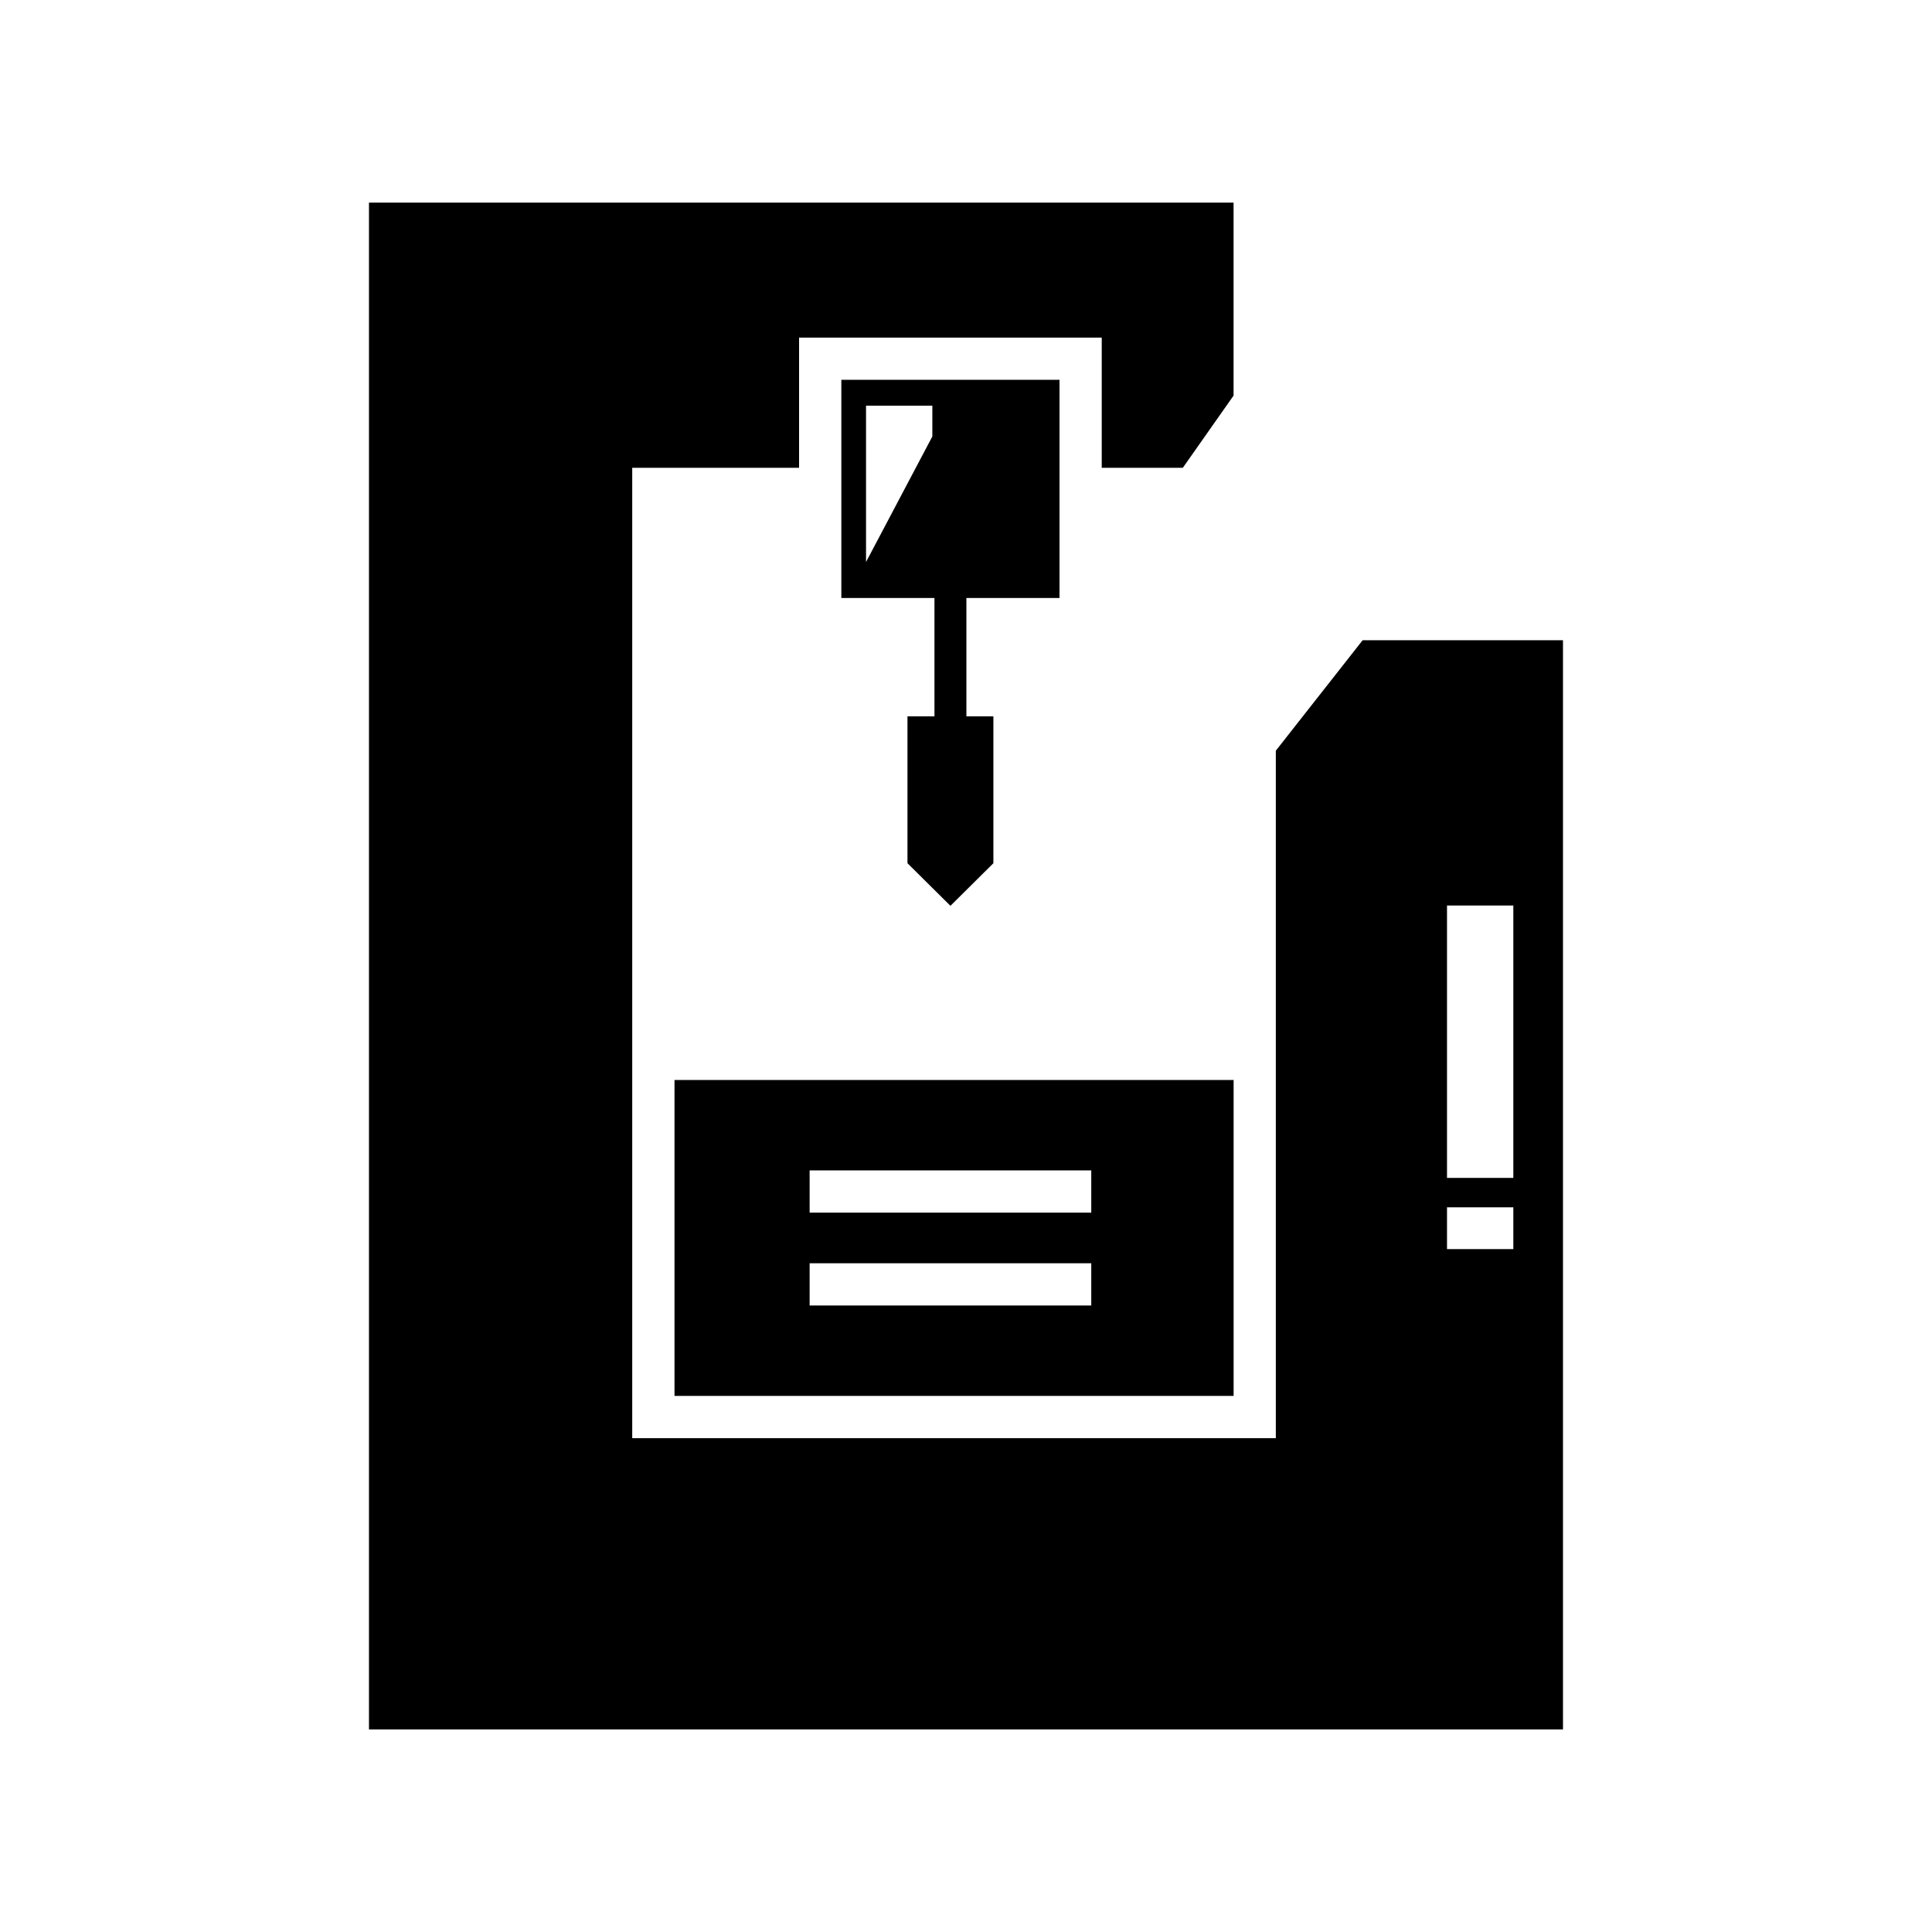 <?xml version="1.0" encoding="UTF-8"?>
<!-- Uploaded to: ICON Repo, www.iconrepo.com, Generator: ICON Repo Mixer Tools -->
<svg fill="#000000" width="800px" height="800px" version="1.1" viewBox="144 144 512 512" xmlns="http://www.w3.org/2000/svg">
 <g>
  <path d="m322.75 513.93h148.17v-83.719h-148.17zm35.809-59.762h74.637v11.195h-74.637zm0 24.609h74.637v11.195h-74.637z"/>
  <path d="m424.78 302.47v-57.812h-57.816v57.816h24.676v31.367h-7.152v38.918l11.387 11.293 11.383-11.293v-38.918h-7.152v-31.367zm-33.699-42.805-17.574 33.273v-41.426h17.574z"/>
  <path d="m470.91 197.7h-229.13v404.61h316.43l-0.004-288.64h-53.094l-23.008 29.273v182.19h-170.56v-257.16h44.219v-34.504h80.207v34.504h21.488l13.449-19.137zm56.562 186.27h17.574v72.191h-17.574zm0 79.988h17.574v11.066h-17.574z"/>
 </g>
</svg>
